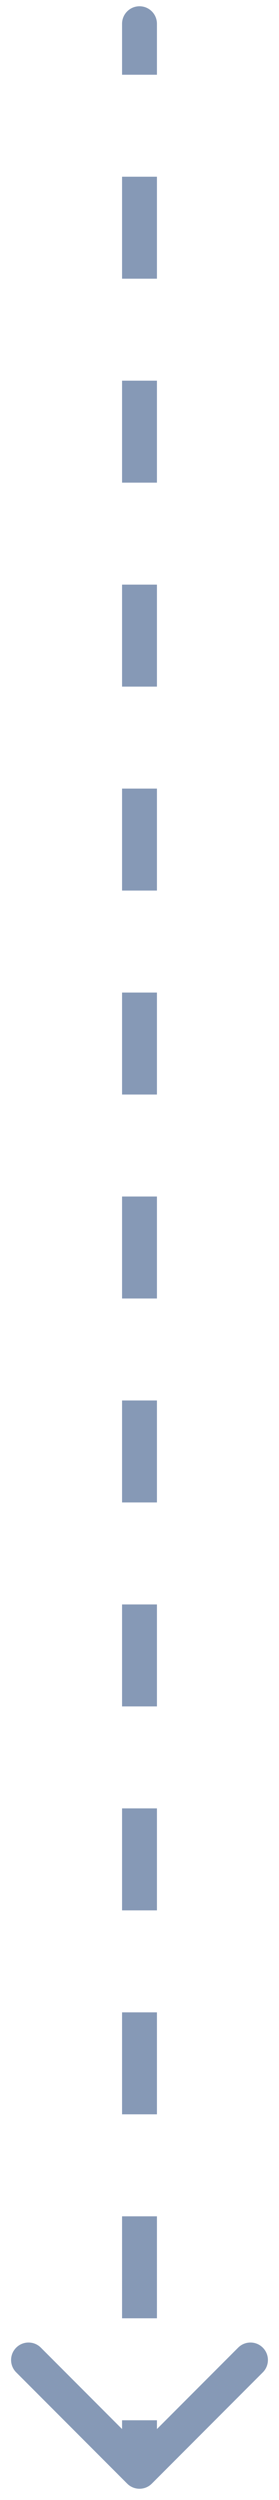 <svg width="16" height="143" viewBox="0 0 16 143" fill="none" xmlns="http://www.w3.org/2000/svg">
<path d="M8.5 1.358C8.5 1.082 8.276 0.858 8 0.858C7.724 0.858 7.5 1.082 7.5 1.358L8.5 1.358ZM7.646 141.711C7.842 141.907 8.158 141.907 8.354 141.711L11.536 138.529C11.731 138.334 11.731 138.018 11.536 137.822C11.34 137.627 11.024 137.627 10.828 137.822L8 140.651L5.172 137.822C4.976 137.627 4.66 137.627 4.464 137.822C4.269 138.018 4.269 138.334 4.464 138.529L7.646 141.711ZM7.5 1.358L7.5 4.275L8.5 4.275L8.5 1.358L7.5 1.358ZM7.5 10.108L7.5 15.941L8.5 15.941L8.5 10.108L7.5 10.108ZM7.5 21.775L7.5 27.608L8.5 27.608L8.5 21.775L7.5 21.775ZM7.5 33.441L7.5 39.275L8.5 39.275L8.5 33.441L7.5 33.441ZM7.5 45.108L7.5 50.941L8.5 50.941L8.5 45.108L7.5 45.108ZM7.5 56.775L7.5 62.608L8.5 62.608L8.5 56.775L7.5 56.775ZM7.5 68.441L7.5 74.275L8.5 74.275L8.5 68.441L7.5 68.441ZM7.5 80.108L7.5 85.941L8.5 85.941L8.5 80.108L7.5 80.108ZM7.5 91.775L7.5 97.608L8.5 97.608L8.5 91.775L7.5 91.775ZM7.5 103.441L7.5 109.275L8.5 109.275L8.5 103.441L7.5 103.441ZM7.5 115.108L7.5 120.941L8.5 120.941L8.5 115.108L7.5 115.108ZM7.5 126.775L7.5 132.608L8.5 132.608L8.5 126.775L7.5 126.775ZM7.5 138.441L7.5 141.358L8.5 141.358L8.5 138.441L7.5 138.441ZM9 1.358C9 0.806 8.552 0.358 8 0.358C7.448 0.358 7 0.806 7 1.358L9 1.358ZM7.293 142.065C7.683 142.456 8.317 142.456 8.707 142.065L15.071 135.701C15.462 135.311 15.462 134.677 15.071 134.287C14.681 133.896 14.047 133.896 13.657 134.287L8 139.944L2.343 134.287C1.953 133.896 1.319 133.896 0.929 134.287C0.538 134.677 0.538 135.311 0.929 135.701L7.293 142.065ZM7 1.358L7 4.275L9 4.275L9 1.358L7 1.358ZM7 10.108L7 15.941L9 15.941L9 10.108L7 10.108ZM7 21.775L7 27.608L9 27.608L9 21.775L7 21.775ZM7 33.441L7 39.275L9 39.275L9 33.441L7 33.441ZM7 45.108L7 50.941L9 50.941L9 45.108L7 45.108ZM7 56.775L7 62.608L9 62.608L9 56.775L7 56.775ZM7 68.441L7 74.275L9 74.275L9 68.441L7 68.441ZM7 80.108L7 85.941L9 85.941L9 80.108L7 80.108ZM7 91.775L7 97.608L9 97.608L9 91.775L7 91.775ZM7 103.441L7 109.275L9 109.275L9 103.441L7 103.441ZM7 115.108L7 120.941L9 120.941L9 115.108L7 115.108ZM7 126.775L7 132.608L9 132.608L9 126.775L7 126.775ZM7 138.441L7 141.358L9 141.358L9 138.441L7 138.441Z" fill="#8699B6"/>
</svg>

